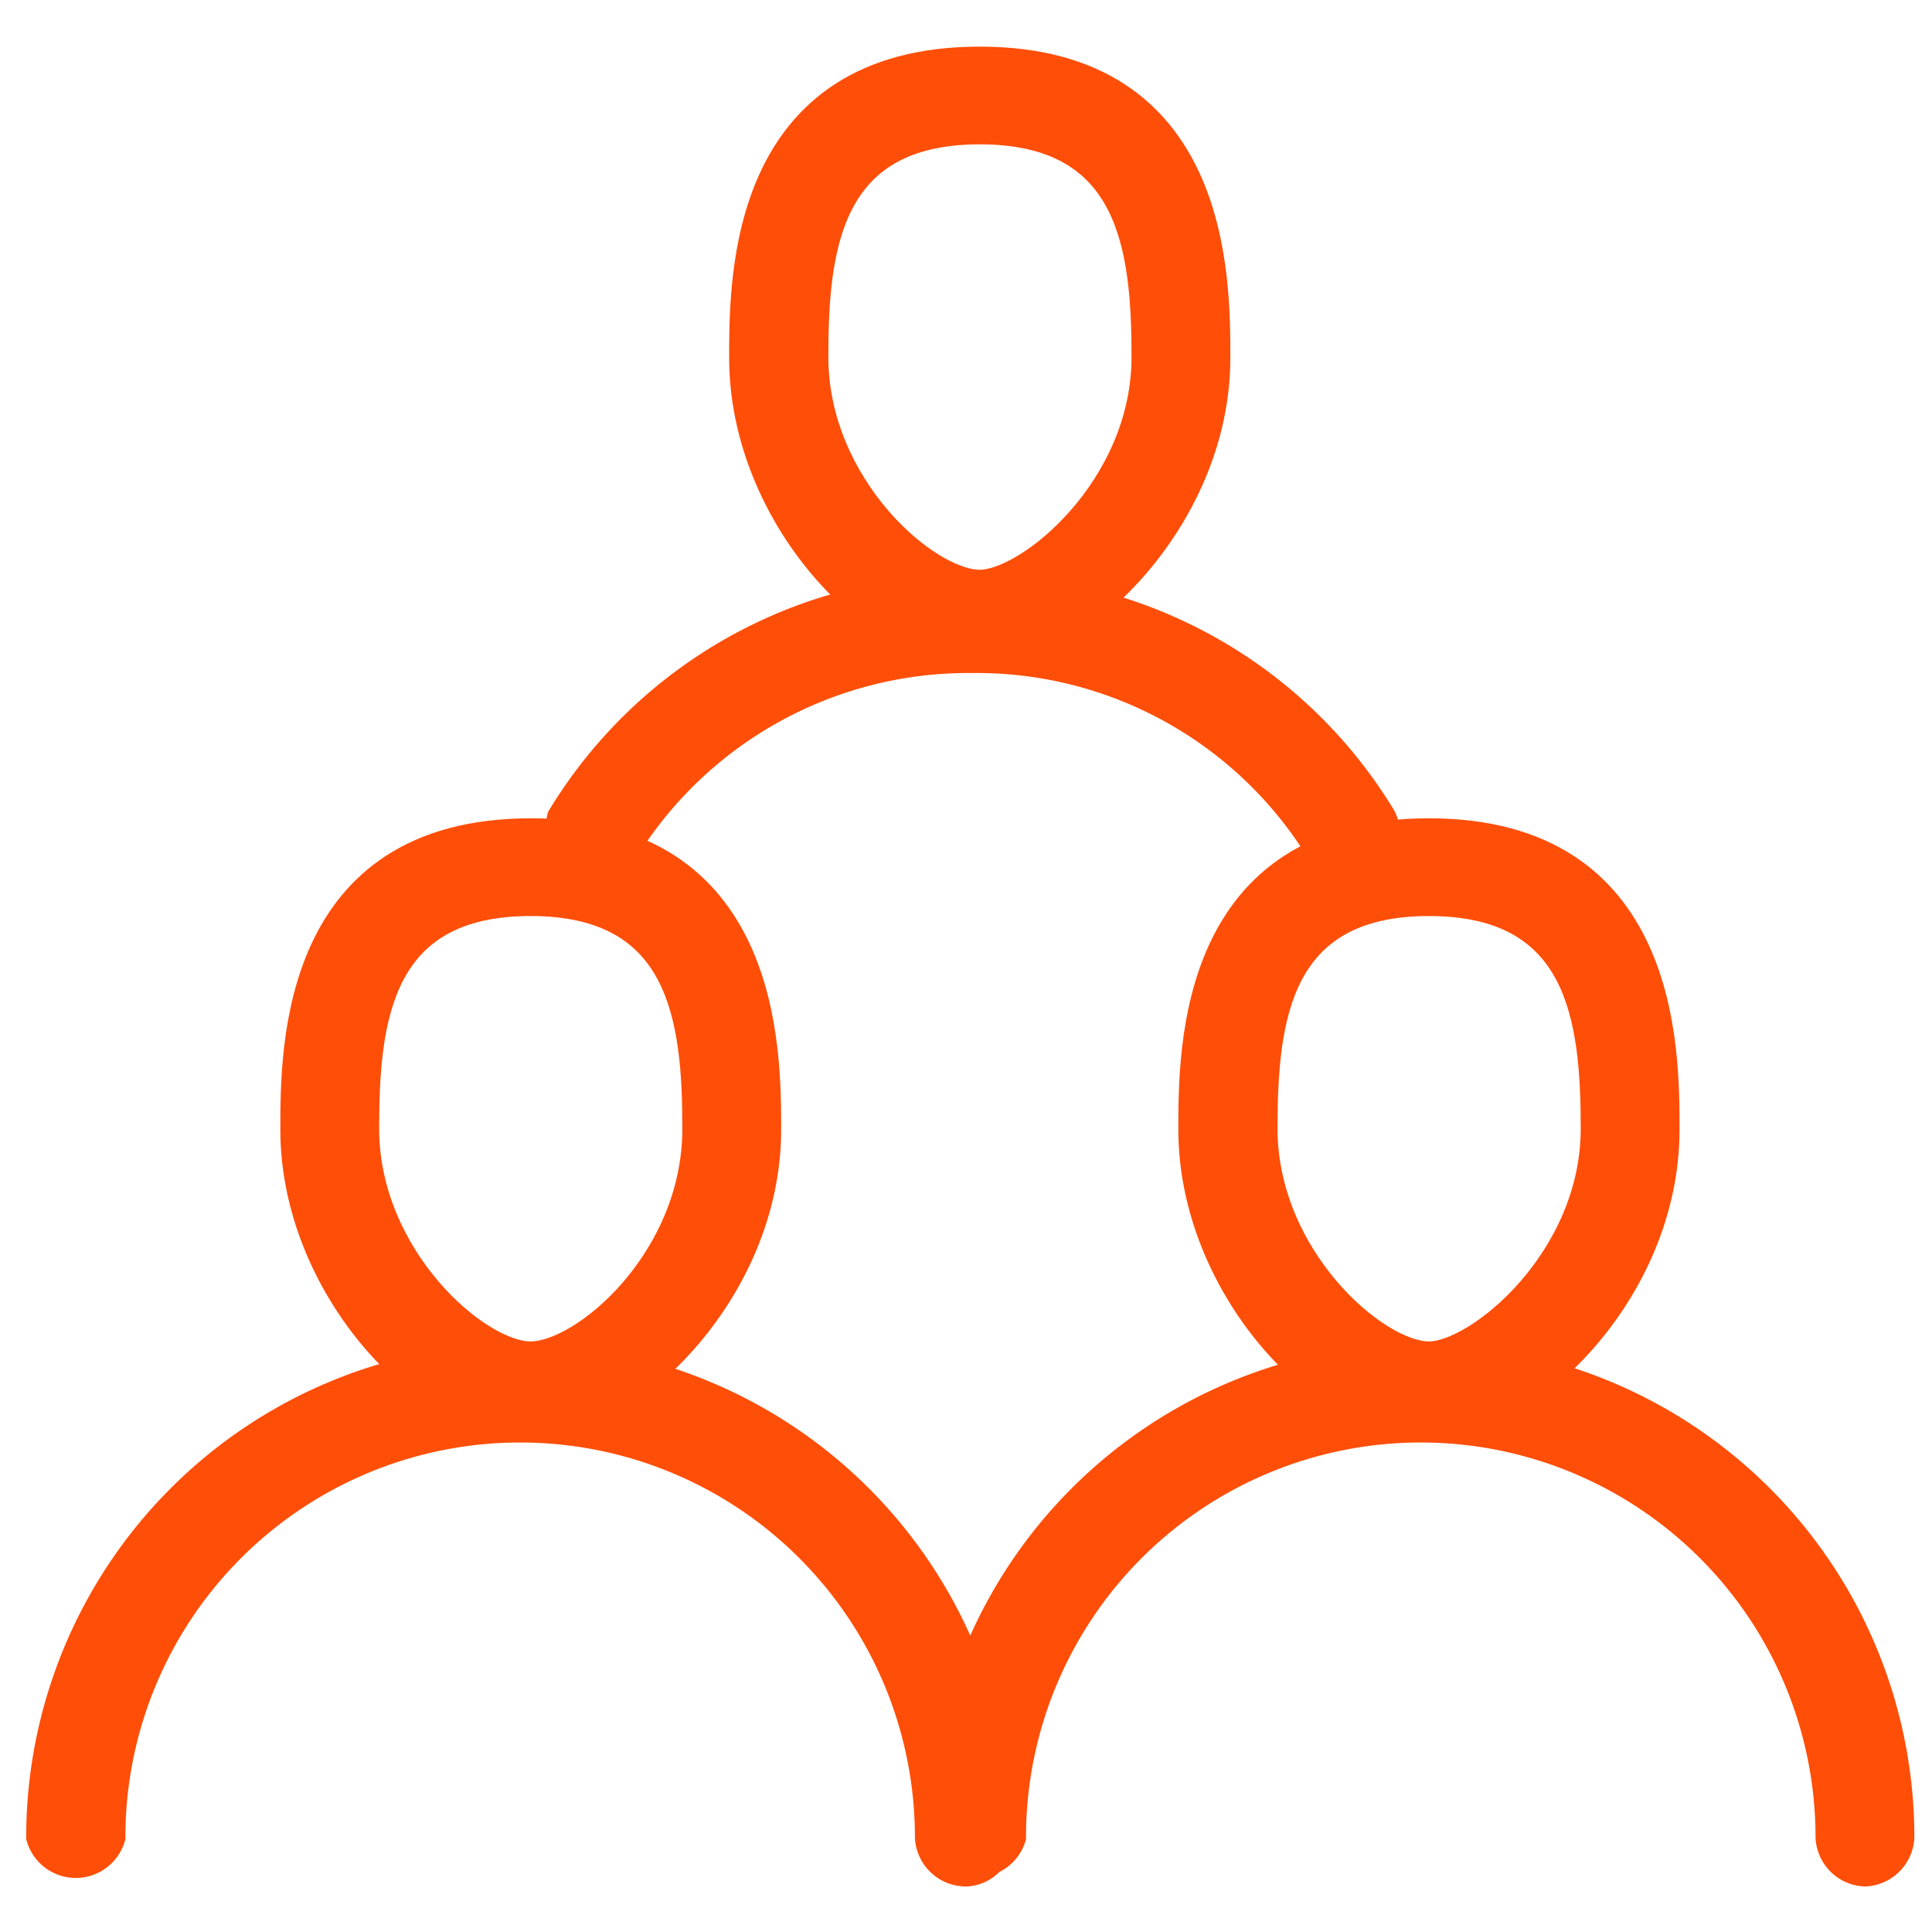 <svg id="Layer_1" data-name="Layer 1" xmlns="http://www.w3.org/2000/svg" viewBox="0 0 52 52"><defs><style>.cls-1{fill:#ff4e08;stroke:#ff4e08;stroke-miterlimit:10;stroke-width:0.75px;}</style></defs><path class="cls-1" d="M26.37,17.63c-2.8,0-6.37-3.77-6.37-8,0-2.19,0-8,6.37-8s6.37,5.82,6.37,8C32.74,14,28.89,17.63,26.37,17.63Zm0-14.12c-4.11,0-4.45,3.15-4.45,6.1,0,3.47,3,6.1,4.45,6.1,1.33,0,4.46-2.57,4.46-6.1C30.83,6.66,30.48,3.51,26.37,3.51Z"/><path class="cls-1" d="M36.38,23.42a1,1,0,0,1-.82-.46,10.84,10.84,0,0,0-9.4-5.22h0A10.88,10.88,0,0,0,16.74,23a1,1,0,0,1-1.64-1,12.79,12.79,0,0,1,11.06-6.15h0A12.77,12.77,0,0,1,37.2,22a1,1,0,0,1-.82,1.45Z"/><path class="cls-1" d="M14.28,38.4c-2.8,0-6.36-3.78-6.36-8,0-2.19,0-8,6.36-8s6.37,5.83,6.37,8C20.65,34.81,16.8,38.4,14.28,38.4Zm0-14.12c-4.11,0-4.45,3.15-4.45,6.1,0,3.46,3,6.1,4.45,6.1s4.46-2.57,4.46-6.1C18.74,27.43,18.39,24.28,14.28,24.28Z"/><path class="cls-1" d="M26,50.4a1,1,0,0,1-1-.95,11,11,0,1,0-22,0,1,1,0,0,1-1.92,0,12.91,12.91,0,1,1,25.82,0A.94.94,0,0,1,26,50.4Z"/><path class="cls-1" d="M38.46,38.4c-2.81,0-6.37-3.78-6.37-8,0-2.19,0-8,6.37-8s6.37,5.83,6.37,8C44.83,34.81,41,38.4,38.46,38.4Zm0-14.12c-4.11,0-4.45,3.15-4.45,6.1,0,3.46,3,6.1,4.45,6.1,1.33,0,4.46-2.57,4.46-6.1C42.92,27.43,42.57,24.28,38.46,24.28Z"/><path class="cls-1" d="M50.19,50.4a1,1,0,0,1-.95-.95,11,11,0,1,0-22,0,1,1,0,0,1-1.91,0,12.91,12.91,0,1,1,25.82,0A1,1,0,0,1,50.19,50.4Z"/></svg>